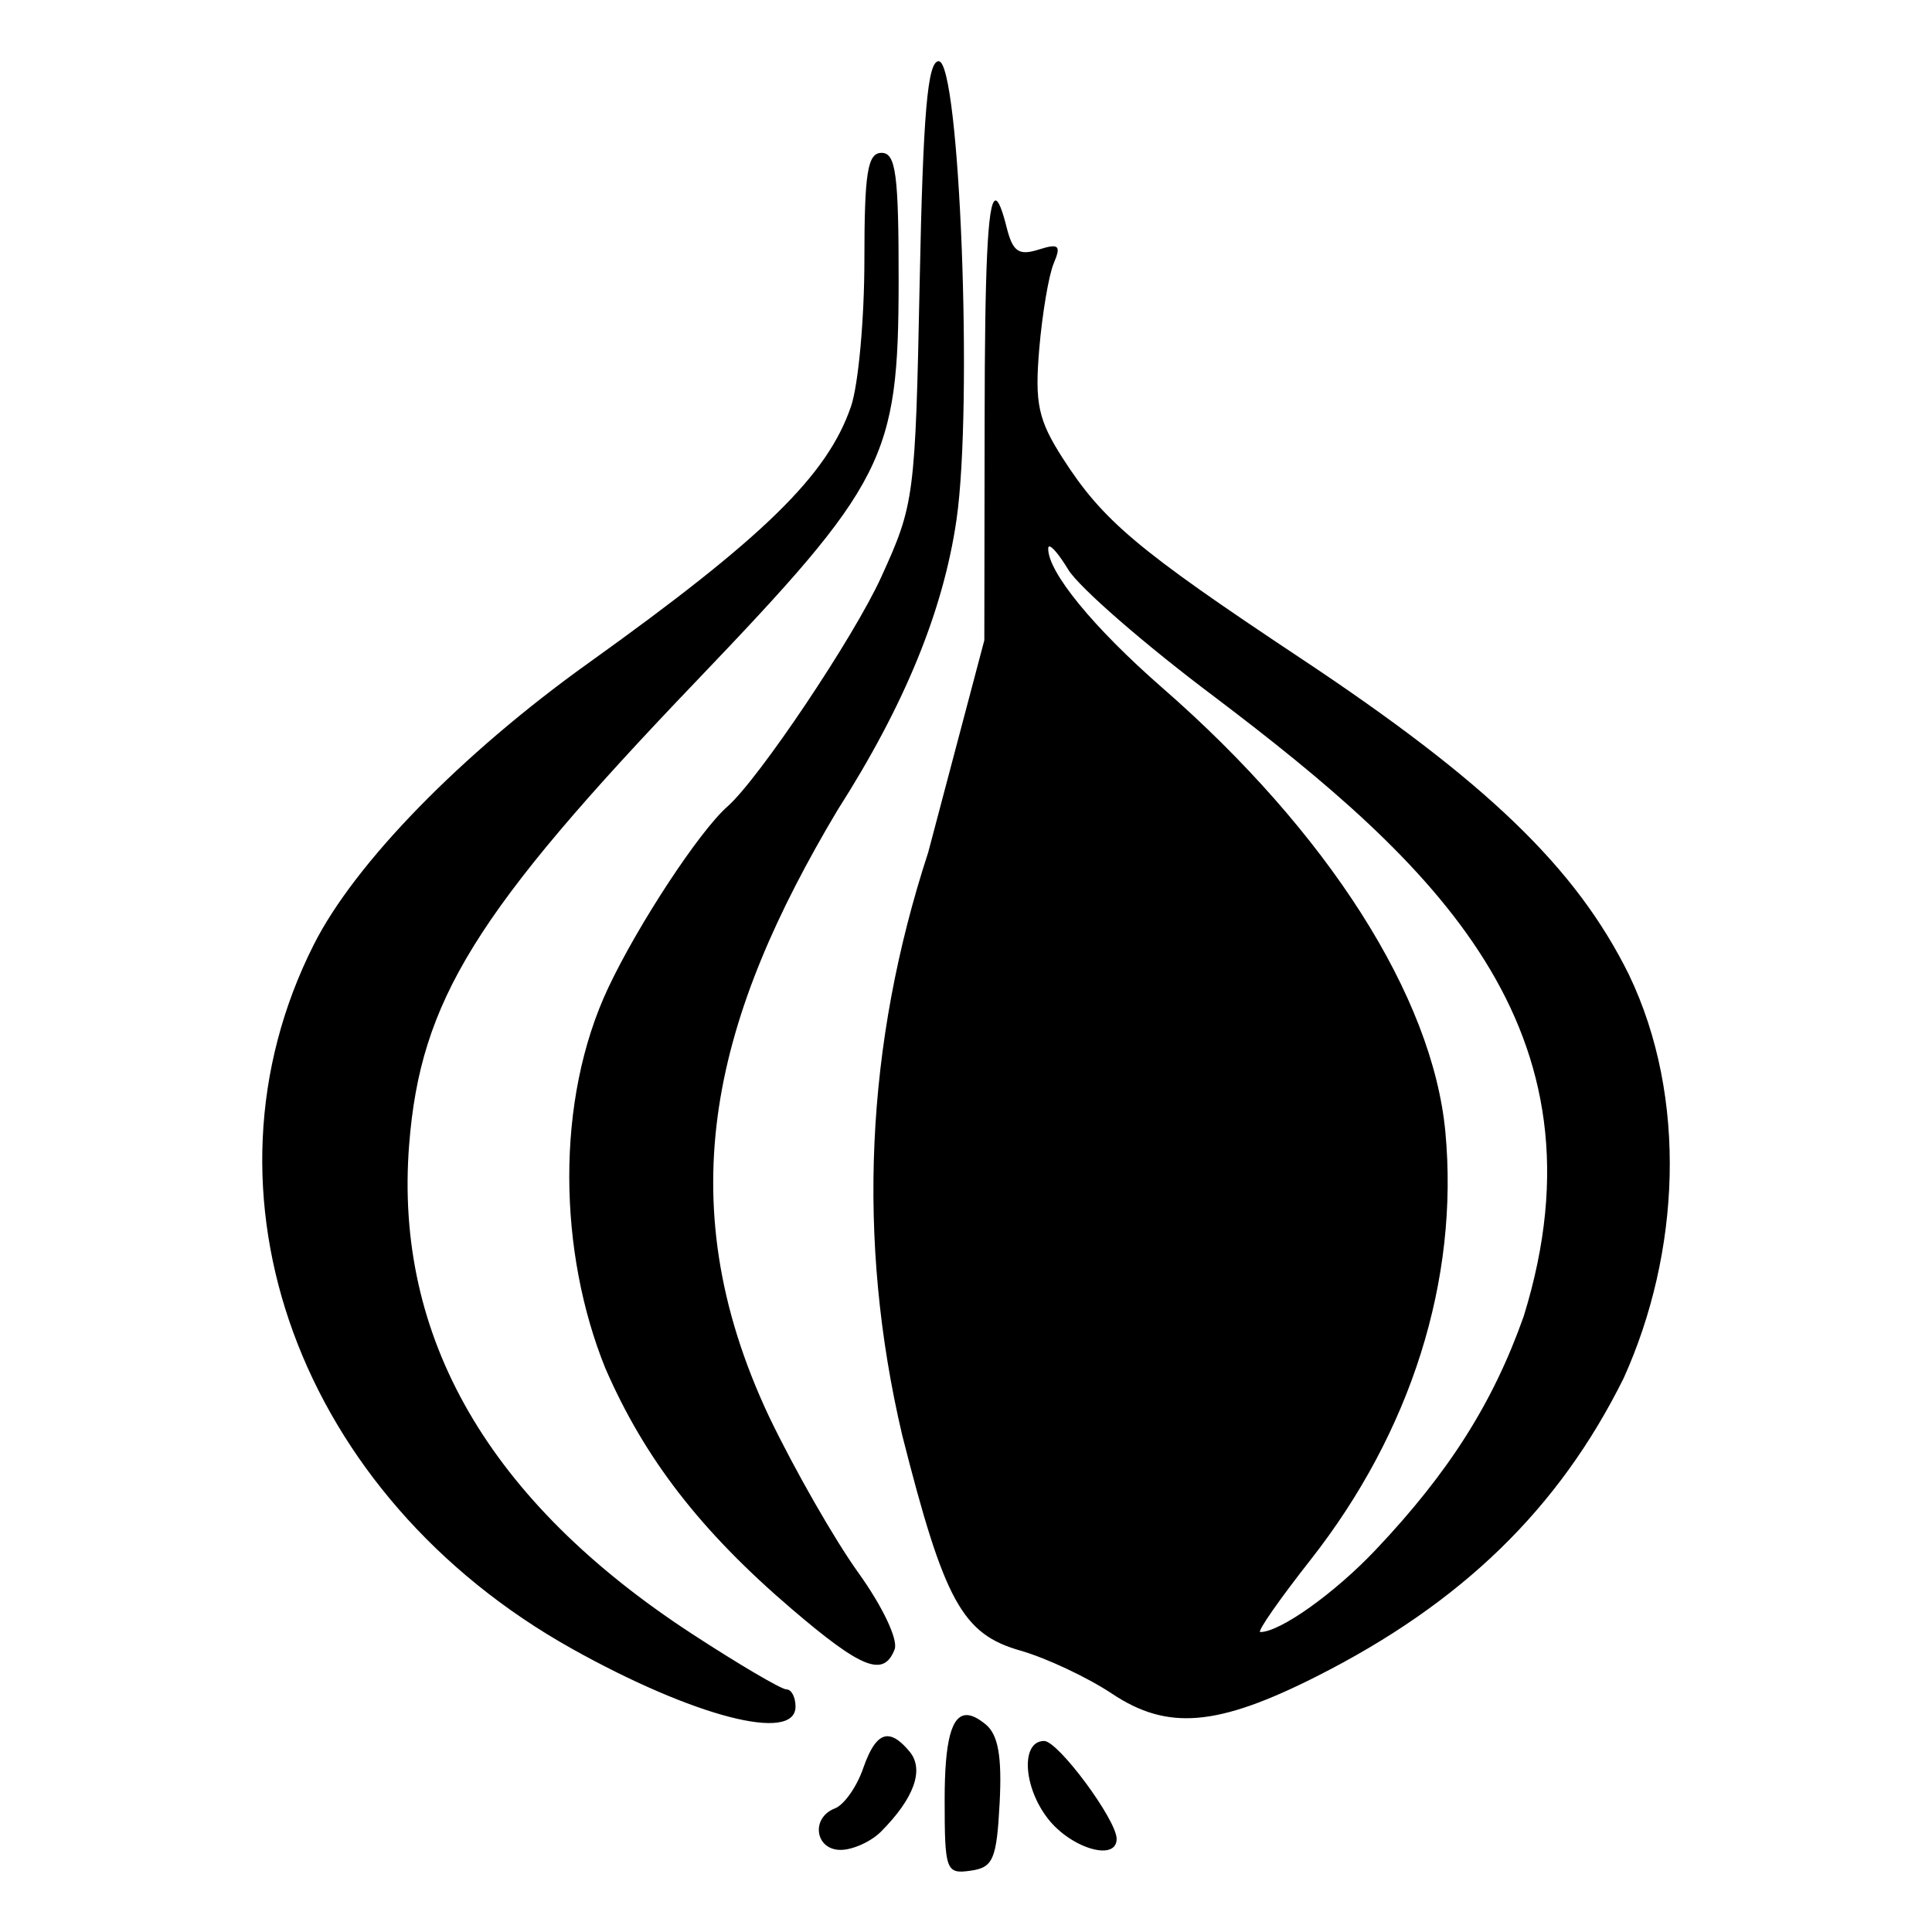 <?xml version="1.0" standalone="no"?><!DOCTYPE svg PUBLIC "-//W3C//DTD SVG 1.1//EN" "http://www.w3.org/Graphics/SVG/1.1/DTD/svg11.dtd"><svg t="1625838659573" class="icon" viewBox="0 0 1024 1024" version="1.1" xmlns="http://www.w3.org/2000/svg" p-id="5454" xmlns:xlink="http://www.w3.org/1999/xlink" width="200" height="200"><defs><style type="text/css"></style></defs><path d="M497.527 32.44c-5.917 0-8.276 27.547-10.075 116.946-2.319 114.348-2.799 117.906-20.391 156.488-14.393 31.705-64.89 106.991-81.443 121.544-14.913 13.114-47.298 62.371-63.171 95.996-28.387 60.132-26.348 140.735-1.599 201.788 20.711 47.738 50.457 86.2 98.355 127.222 37.583 32.185 49.177 36.743 54.975 21.75 1.959-5.118-6.477-22.87-19.311-40.701-12.514-17.432-33.705-54.455-47.098-82.322-55.255-116.986-27.987-214.182 36.063-321.653 35.584-55.694 56.094-105.632 63.131-154.009 8.796-60.572 1.719-243.049-9.436-243.049z m-30.266 48.578c-7.437 0-9.116 10.395-9.116 56.854 0 31.266-3.199 66.13-7.077 77.484-12.474 36.543-46.139 69.448-139.216 136.098-67.329 48.178-123.783 106.031-145.533 149.212-66.609 131.9-7.796 292.306 136.737 373.149 64.49 36.063 118.586 50.097 118.586 30.706 0-5.038-2.159-9.116-4.838-9.116s-25.268-13.274-50.137-29.506c-107.551-70.168-157.808-157.008-149.811-259.161 5.997-76.365 34.904-123.144 151.77-245.288 100.834-105.392 107.551-118.746 107.671-212.063 0.04-56.774-1.439-68.369-9.036-68.369z m60.292 25.268c-4.118 0.68-5.597 36.183-5.677 116.067l-0.16 116.986-29.746 112.428c-33.185 101.553-38.143 205.226-13.794 308.858 22.31 88.04 31.825 105.472 62.651 114.228 13.714 3.918 35.584 14.193 48.618 22.87 29.427 19.591 55.774 17.392 108.55-9.276 76.765-38.782 128.301-88.839 162.605-158.048 29.786-65.89 34.224-148.332 2.719-213.902-27.987-56.534-75.246-102.113-174.24-167.803-86.44-57.414-104.632-72.767-125.942-106.031-12.874-20.111-14.753-28.947-12.314-57.734 1.599-18.711 5.038-39.102 7.676-45.339 4.038-9.556 2.759-10.715-8.076-7.277-10.395 3.278-13.594 1.08-16.792-11.435-2.439-9.796-4.478-14.873-6.077-14.593z m28.547 183.356c1.359-0.28 5.398 4.518 10.075 12.234 5.757 9.476 40.861 39.982 78.044 67.849 115.467 87.52 210.703 175.04 163.405 327.85-16.193 45.819-39.582 82.762-78.484 123.863-21.75 22.989-50.617 43.58-61.172 43.58-1.879 0 10.075-17.192 26.548-38.143 53.456-67.969 78.844-148.652 71.567-226.856-6.717-71.807-62.251-158.927-150.051-235.492-36.463-31.825-60.692-61.412-60.452-73.806 0-0.64 0.2-1 0.52-1.08z m-43.54 619.396c-8.316-0.24-11.875 13.954-11.875 44.819 0 37.583 0.72 39.502 13.674 37.663 12.074-1.679 13.874-5.997 15.473-35.944 1.279-24.509-0.76-36.063-7.317-41.541-3.878-3.199-7.197-4.918-9.955-4.998z m-42.061 11.195c-4.958-0.08-9.036 5.597-13.074 17.192-3.398 9.796-10.115 19.231-14.913 21.07-12.874 4.958-10.555 21.99 2.999 21.99 6.477 0 16.073-4.358 21.35-9.596 17.632-17.672 23.149-32.945 15.273-42.461-4.438-5.358-8.236-8.116-11.595-8.196z m82.922 2.519c-12.474 0-11.195 24.389 2.119 41.341 12.354 15.673 36.303 22.67 36.303 10.555 0-10.075-30.986-51.896-38.422-51.896z" p-id="5455"></path></svg>